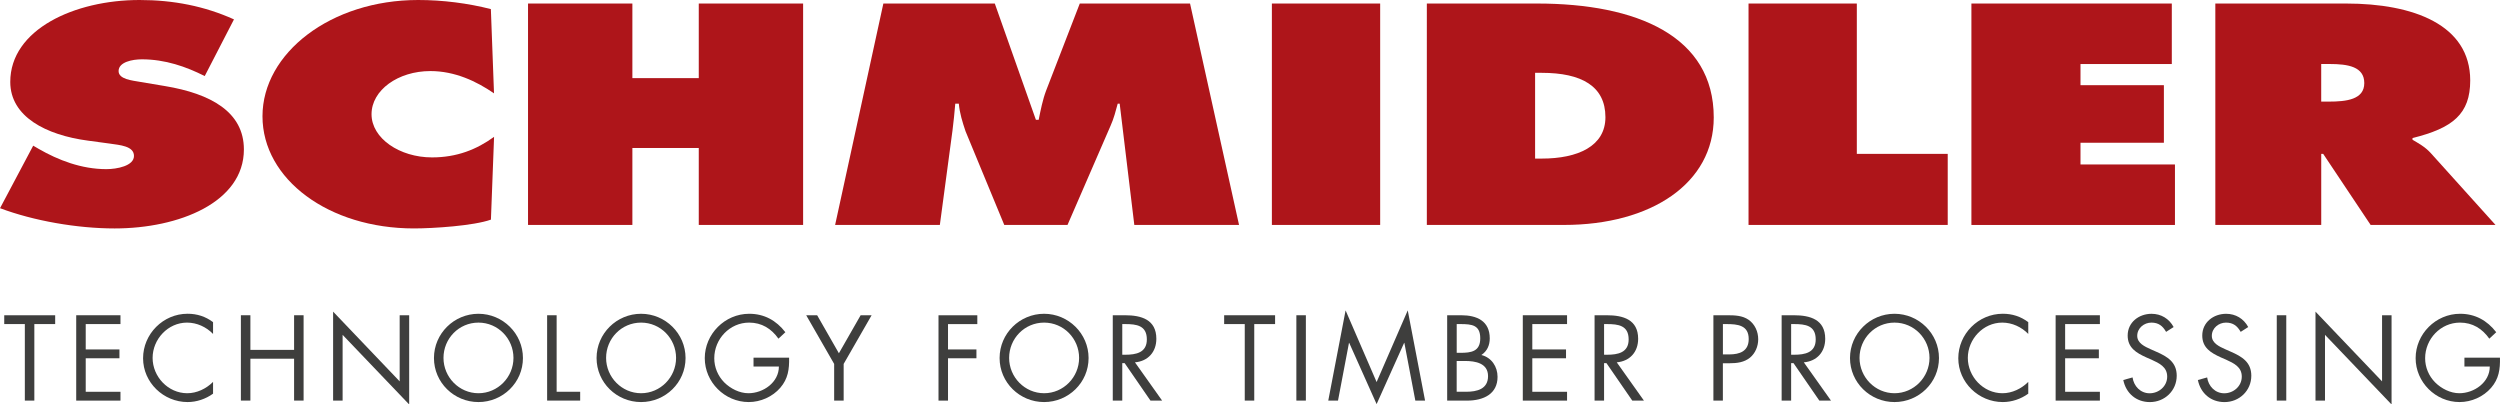 <?xml version="1.0" encoding="UTF-8"?><svg id="uuid-26cf5f77-ecd9-49ad-ac9b-ca3bbc96a4b1" xmlns="http://www.w3.org/2000/svg" viewBox="0 0 849.57 137.44"><g id="uuid-ba84fcb1-ca3f-40b7-92ab-eb649447fa67"><g><path d="m11.28,49.5l1.88,1.1c6.58,3.79,14.5,6.88,22.97,6.88,3.63,0,9.4-1.1,9.4-4.49s-4.84-3.69-8.19-4.19l-7.39-1c-14.37-1.9-26.46-8.18-26.46-19.96C3.49,9.98,25.38,0,47.41,0c11.55,0,22.16,2.1,32.1,6.59l-9.94,19.26c-6.31-3.19-13.43-5.69-21.35-5.69-3.22,0-7.92.9-7.92,3.99,0,2.79,4.57,3.19,7.39,3.69l8.33,1.4c15.58,2.59,26.86,8.78,26.86,21.55,0,17.96-22.03,26.84-43.92,26.84-12.76,0-27.53-2.59-38.95-6.88l11.28-21.26Z" fill="#ae151a"/><path d="m167.89,31.73c-5.91-4.09-13.3-7.58-21.62-7.58-11.01,0-20.01,6.49-20.01,14.67s9.54,14.67,20.55,14.67c8.46,0,15.18-2.69,21.09-6.99l-1.07,28.14c-5.91,2.1-19.61,2.99-26.19,2.99-28.88,0-51.44-16.67-51.44-38.12S112.42,0,142.1,0c8.33,0,16.92,1.1,24.71,3.09l1.07,28.64Z" fill="#ae151a"/><path d="m179.44,1.2h35.46v25.35h22.56V1.2h35.46v75.24h-35.46v-26.15h-22.56v26.15h-35.46V1.2Z" fill="#ae151a"/><path d="m300.19,1.2h37.87l13.97,39.52h.94c.67-3.29,1.34-6.79,2.55-9.98l11.42-29.54h37.47l16.65,75.24h-35.59l-4.97-41.21h-.67c-.67,2.5-1.34,5.09-2.42,7.48l-14.64,33.73h-21.49l-13.16-31.83c-1.07-3.19-2.01-6.19-2.28-9.38h-1.21c-.27,2.99-.54,6.09-.94,9.08l-4.3,32.13h-35.59L300.19,1.2Z" fill="#ae151a"/><path d="m432.22,1.2h36.8v75.24h-36.8V1.2Z" fill="#ae151a"/><path d="m484.87,1.2h37.47c33.98,0,60.04,11.08,60.04,38.72,0,22.35-21.22,36.52-50.9,36.52h-46.6V1.2Zm36.8,52.69h2.28c12.22,0,21.62-4.19,21.62-14.07,0-10.58-8.19-15.07-21.62-15.07h-2.28v29.14Z" fill="#ae151a"/><path d="m594.2,1.2h36.8v51.09h30.89v24.15h-67.69V1.2Z" fill="#ae151a"/><path d="m669.95,1.2h68.09v20.56h-31.03v7.19h28.34v19.56h-28.34v7.38h32.1v20.56h-69.17V1.2Z" fill="#ae151a"/><path d="m752.82,1.2h44.46c22.83,0,42.17,7.19,42.17,26.15,0,11.38-5.91,16.17-19.61,19.56v.6c1.88,1.1,4.16,2.29,6.18,4.49l22.03,24.45h-42.44l-16.12-24.15h-.67v24.15h-35.99V1.2Zm35.99,33.33h2.55c6.04,0,12.09-.7,12.09-6.29s-5.51-6.49-11.82-6.49h-2.82v12.77Z" fill="#ae151a"/></g><g><path d="m11.67,136.13h-3.23v-26H1.44v-3h17.31v3h-7.08v26Z" fill="#3e3e3d"/><path d="m25.9,107.13h15.04v3h-11.81v8.62h11.46v3h-11.46v11.39h11.81v3h-15.04v-29Z" fill="#3e3e3d"/><path d="m72.4,113.48c-2.31-2.38-5.5-3.85-8.85-3.85-6.46,0-11.69,5.62-11.69,12s5.27,12,11.77,12c3.27,0,6.46-1.54,8.77-3.85v4c-2.5,1.81-5.58,2.85-8.66,2.85-8.19,0-15.12-6.65-15.12-14.89s6.81-15.12,15.12-15.12c3.23,0,6.08.92,8.66,2.85v4Z" fill="#3e3e3d"/><path d="m99.94,118.9v-11.77h3.23v29h-3.23v-14.23h-14.85v14.23h-3.23v-29h3.23v11.77h14.85Z" fill="#3e3e3d"/><path d="m113.2,105.9l22.62,23.7v-22.46h3.23v30.31l-22.62-23.66v22.35h-3.23v-30.24Z" fill="#3e3e3d"/><path d="m177.71,121.67c0,8.35-6.85,14.96-15.12,14.96s-15.12-6.62-15.12-14.96,6.85-15.04,15.12-15.04,15.12,6.73,15.12,15.04Zm-27-.04c0,6.54,5.31,12,11.89,12s11.89-5.46,11.89-12-5.23-12-11.89-12-11.89,5.42-11.89,12Z" fill="#3e3e3d"/><path d="m189.16,133.13h8v3h-11.23v-29h3.23v26Z" fill="#3e3e3d"/><path d="m232.97,121.67c0,8.35-6.85,14.96-15.12,14.96s-15.12-6.62-15.12-14.96,6.85-15.04,15.12-15.04,15.12,6.73,15.12,15.04Zm-27-.04c0,6.54,5.31,12,11.89,12s11.89-5.46,11.89-12-5.23-12-11.89-12-11.89,5.42-11.89,12Z" fill="#3e3e3d"/><path d="m268.16,121.55c.08,3.92-.35,7.16-3,10.23s-6.69,4.85-10.73,4.85c-8.15,0-14.93-6.77-14.93-14.92s6.77-15.08,15.12-15.08c5.08,0,9.19,2.27,12.27,6.27l-2.35,2.19c-2.42-3.42-5.69-5.46-9.96-5.46-6.62,0-11.85,5.58-11.85,12.12,0,3.08,1.23,6,3.38,8.19,2.12,2.12,5.19,3.69,8.23,3.69,5.04,0,10.35-3.69,10.35-9.08h-8.62v-3h12.08Z" fill="#3e3e3d"/><path d="m273.96,107.13h3.73l7.39,12.92,7.39-12.92h3.73l-9.5,16.54v12.46h-3.23v-12.46l-9.5-16.54Z" fill="#3e3e3d"/><path d="m322.16,110.13v8.62h9.66v3h-9.66v14.39h-3.23v-29h13.19v3h-9.96Z" fill="#3e3e3d"/><path d="m369.93,121.67c0,8.35-6.85,14.96-15.12,14.96s-15.12-6.62-15.12-14.96,6.85-15.04,15.12-15.04,15.12,6.73,15.12,15.04Zm-27-.04c0,6.54,5.31,12,11.89,12s11.89-5.46,11.89-12-5.23-12-11.89-12-11.89,5.42-11.89,12Z" fill="#3e3e3d"/><path d="m381.38,136.13h-3.23v-29h4.19c5.5,0,10.62,1.46,10.62,8,0,4.46-2.81,7.62-7.27,8l9.23,13h-3.96l-8.77-12.73h-.81v12.73Zm0-15.58h1c3.65,0,7.35-.69,7.35-5.19,0-4.77-3.5-5.23-7.39-5.23h-.96v10.42Z" fill="#3e3e3d"/><path d="m426.23,136.13h-3.23v-26h-7v-3h17.31v3h-7.08v26Z" fill="#3e3e3d"/><path d="m443.77,136.13h-3.23v-29h3.23v29Z" fill="#3e3e3d"/><path d="m457.27,105.48l10.54,24.35,10.58-24.35,5.89,30.66h-3.31l-3.73-19.62h-.08l-9.35,20.81-9.31-20.81h-.08l-3.73,19.62h-3.31l5.89-30.66Z" fill="#3e3e3d"/><path d="m491.8,107.13h4.77c5.27,0,9.69,1.92,9.69,7.85,0,2.35-.88,4.35-2.85,5.66,3.46.85,5.5,3.96,5.5,7.42,0,5.77-4.66,8.08-10.39,8.08h-6.73v-29Zm3.23,12.77h1.23c3.65,0,6.77-.42,6.77-4.92s-2.77-4.85-6.73-4.85h-1.27v9.77Zm0,13.23h3.23c3.62,0,7.42-.88,7.42-5.31s-4.31-5.15-7.85-5.15h-2.81v10.46Z" fill="#3e3e3d"/><path d="m517.49,107.13h15.04v3h-11.81v8.62h11.46v3h-11.46v11.39h11.81v3h-15.04v-29Z" fill="#3e3e3d"/><path d="m545.11,136.13h-3.23v-29h4.19c5.5,0,10.62,1.46,10.62,8,0,4.46-2.81,7.62-7.27,8l9.23,13h-3.96l-8.77-12.73h-.81v12.73Zm0-15.58h1c3.65,0,7.35-.69,7.35-5.19,0-4.77-3.5-5.23-7.39-5.23h-.96v10.42Z" fill="#3e3e3d"/><path d="m585.49,136.13h-3.23v-29h4.77c2.5,0,5.08.08,7.19,1.54,2.15,1.5,3.27,4.04,3.27,6.62,0,2.35-.96,4.73-2.77,6.23-1.96,1.62-4.46,1.92-6.89,1.92h-2.35v12.69Zm0-15.69h2.15c3.58,0,6.62-1.08,6.62-5.23,0-4.73-3.81-5.08-7.58-5.08h-1.19v10.31Z" fill="#3e3e3d"/><path d="m608.68,136.13h-3.23v-29h4.19c5.5,0,10.62,1.46,10.62,8,0,4.46-2.81,7.62-7.27,8l9.23,13h-3.96l-8.77-12.73h-.81v12.73Zm0-15.58h1c3.65,0,7.35-.69,7.35-5.19,0-4.77-3.5-5.23-7.39-5.23h-.96v10.42Z" fill="#3e3e3d"/><path d="m658.92,121.67c0,8.35-6.85,14.96-15.12,14.96s-15.12-6.62-15.12-14.96,6.85-15.04,15.12-15.04,15.12,6.73,15.12,15.04Zm-27-.04c0,6.54,5.31,12,11.89,12s11.89-5.46,11.89-12-5.23-12-11.89-12-11.89,5.42-11.89,12Z" fill="#3e3e3d"/><path d="m689.26,113.48c-2.31-2.38-5.5-3.85-8.85-3.85-6.46,0-11.69,5.62-11.69,12s5.27,12,11.77,12c3.27,0,6.46-1.54,8.77-3.85v4c-2.5,1.81-5.58,2.85-8.66,2.85-8.19,0-15.12-6.65-15.12-14.89s6.81-15.12,15.12-15.12c3.23,0,6.08.92,8.66,2.85v4Z" fill="#3e3e3d"/><path d="m698.56,107.13h15.04v3h-11.81v8.62h11.46v3h-11.46v11.39h11.81v3h-15.04v-29Z" fill="#3e3e3d"/><path d="m736.1,112.78c-1.15-2-2.54-3.15-5-3.15s-4.81,1.85-4.81,4.5c0,2.5,2.58,3.65,4.54,4.54l1.92.85c3.77,1.65,6.96,3.54,6.96,8.16,0,5.08-4.08,8.96-9.12,8.96-4.65,0-8.12-3-9.04-7.5l3.15-.88c.42,2.96,2.69,5.39,5.81,5.39s5.96-2.38,5.96-5.66-2.65-4.54-5.35-5.77l-1.77-.77c-3.38-1.54-6.31-3.27-6.31-7.42,0-4.5,3.81-7.39,8.12-7.39,3.23,0,5.96,1.65,7.5,4.5l-2.58,1.65Z" fill="#3e3e3d"/><path d="m761.45,112.78c-1.15-2-2.54-3.15-5-3.15s-4.81,1.85-4.81,4.5c0,2.5,2.58,3.65,4.54,4.54l1.92.85c3.77,1.65,6.96,3.54,6.96,8.16,0,5.08-4.08,8.96-9.12,8.96-4.65,0-8.12-3-9.04-7.5l3.15-.88c.42,2.96,2.69,5.39,5.81,5.39s5.96-2.38,5.96-5.66-2.65-4.54-5.35-5.77l-1.77-.77c-3.38-1.54-6.31-3.27-6.31-7.42,0-4.5,3.81-7.39,8.12-7.39,3.23,0,5.96,1.65,7.5,4.5l-2.58,1.65Z" fill="#3e3e3d"/><path d="m776.94,136.13h-3.23v-29h3.23v29Z" fill="#3e3e3d"/><path d="m786.87,105.9l22.62,23.7v-22.46h3.23v30.31l-22.62-23.66v22.35h-3.23v-30.24Z" fill="#3e3e3d"/><path d="m849.56,121.55c.08,3.92-.35,7.16-3,10.23s-6.69,4.85-10.73,4.85c-8.16,0-14.93-6.77-14.93-14.92s6.77-15.08,15.12-15.08c5.08,0,9.19,2.27,12.27,6.27l-2.35,2.19c-2.42-3.42-5.69-5.46-9.96-5.46-6.62,0-11.85,5.58-11.85,12.12,0,3.08,1.23,6,3.39,8.19,2.12,2.12,5.19,3.69,8.23,3.69,5.04,0,10.35-3.69,10.35-9.08h-8.62v-3h12.08Z" fill="#3e3e3d"/></g></g></svg>